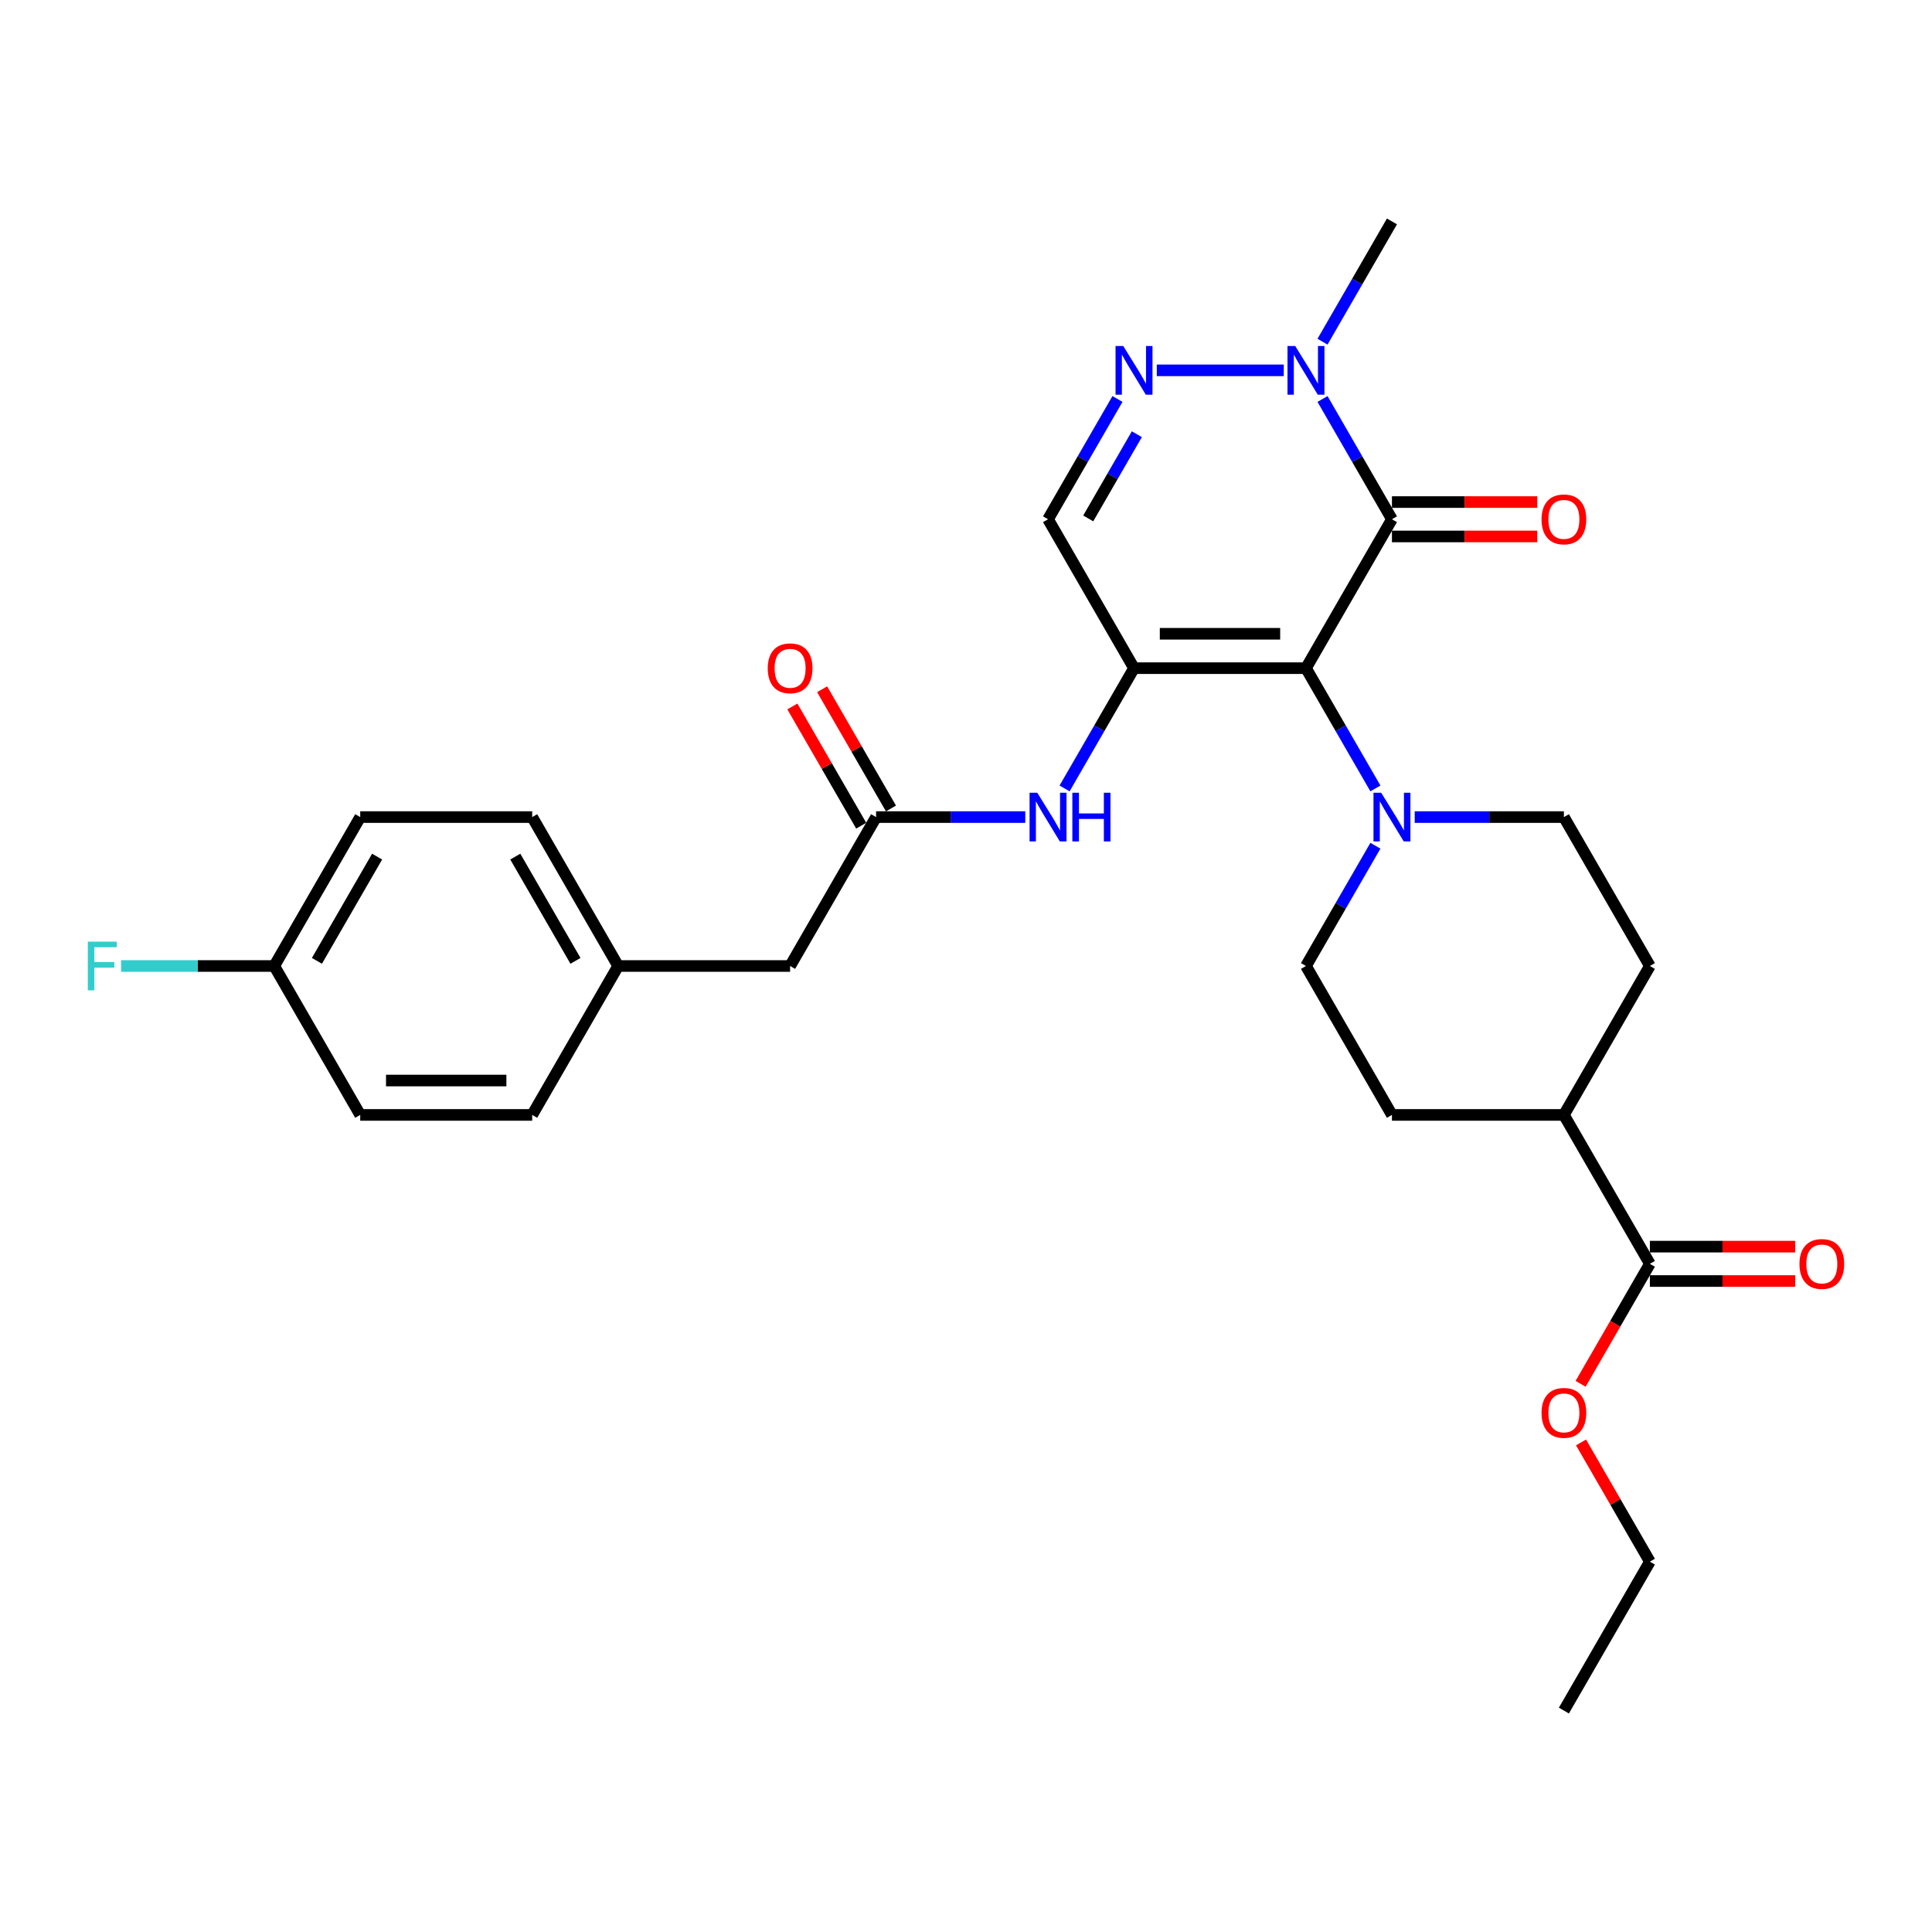 <?xml version='1.0' encoding='iso-8859-1'?>
<svg version='1.1' baseProfile='full'
              xmlns='http://www.w3.org/2000/svg'
                      xmlns:rdkit='http://www.rdkit.org/xml'
                      xmlns:xlink='http://www.w3.org/1999/xlink'
                  xml:space='preserve'
width='1000px' height='1000px' viewBox='0 0 1000 1000'>
<!-- END OF HEADER -->
<rect style='opacity:1.0;fill:#FFFFFF;stroke:none' width='1000' height='1000' x='0' y='0'> </rect>
<path class='bond-0' d='M 675.967,345.843 L 586.964,345.843' style='fill:none;fill-rule:evenodd;stroke:#000000;stroke-width:6px;stroke-linecap:butt;stroke-linejoin:miter;stroke-opacity:1' />
<path class='bond-0' d='M 662.617,328.042 L 600.315,328.042' style='fill:none;fill-rule:evenodd;stroke:#000000;stroke-width:6px;stroke-linecap:butt;stroke-linejoin:miter;stroke-opacity:1' />
<path class='bond-1' d='M 675.967,345.843 L 720.468,268.764' style='fill:none;fill-rule:evenodd;stroke:#000000;stroke-width:6px;stroke-linecap:butt;stroke-linejoin:miter;stroke-opacity:1' />
<path class='bond-4' d='M 675.967,345.843 L 693.937,376.968' style='fill:none;fill-rule:evenodd;stroke:#000000;stroke-width:6px;stroke-linecap:butt;stroke-linejoin:miter;stroke-opacity:1' />
<path class='bond-4' d='M 693.937,376.968 L 711.908,408.094' style='fill:none;fill-rule:evenodd;stroke:#0000FF;stroke-width:6px;stroke-linecap:butt;stroke-linejoin:miter;stroke-opacity:1' />
<path class='bond-5' d='M 586.964,345.843 L 542.463,268.764' style='fill:none;fill-rule:evenodd;stroke:#000000;stroke-width:6px;stroke-linecap:butt;stroke-linejoin:miter;stroke-opacity:1' />
<path class='bond-6' d='M 586.964,345.843 L 568.994,376.968' style='fill:none;fill-rule:evenodd;stroke:#000000;stroke-width:6px;stroke-linecap:butt;stroke-linejoin:miter;stroke-opacity:1' />
<path class='bond-6' d='M 568.994,376.968 L 551.024,408.094' style='fill:none;fill-rule:evenodd;stroke:#0000FF;stroke-width:6px;stroke-linecap:butt;stroke-linejoin:miter;stroke-opacity:1' />
<path class='bond-3' d='M 720.468,268.764 L 702.498,237.639' style='fill:none;fill-rule:evenodd;stroke:#000000;stroke-width:6px;stroke-linecap:butt;stroke-linejoin:miter;stroke-opacity:1' />
<path class='bond-3' d='M 702.498,237.639 L 684.528,206.514' style='fill:none;fill-rule:evenodd;stroke:#0000FF;stroke-width:6px;stroke-linecap:butt;stroke-linejoin:miter;stroke-opacity:1' />
<path class='bond-9' d='M 720.468,277.665 L 758.072,277.665' style='fill:none;fill-rule:evenodd;stroke:#000000;stroke-width:6px;stroke-linecap:butt;stroke-linejoin:miter;stroke-opacity:1' />
<path class='bond-9' d='M 758.072,277.665 L 795.676,277.665' style='fill:none;fill-rule:evenodd;stroke:#FF0000;stroke-width:6px;stroke-linecap:butt;stroke-linejoin:miter;stroke-opacity:1' />
<path class='bond-9' d='M 720.468,259.864 L 758.072,259.864' style='fill:none;fill-rule:evenodd;stroke:#000000;stroke-width:6px;stroke-linecap:butt;stroke-linejoin:miter;stroke-opacity:1' />
<path class='bond-9' d='M 758.072,259.864 L 795.676,259.864' style='fill:none;fill-rule:evenodd;stroke:#FF0000;stroke-width:6px;stroke-linecap:butt;stroke-linejoin:miter;stroke-opacity:1' />
<path class='bond-2' d='M 598.748,191.686 L 664.478,191.686' style='fill:none;fill-rule:evenodd;stroke:#0000FF;stroke-width:6px;stroke-linecap:butt;stroke-linejoin:miter;stroke-opacity:1' />
<path class='bond-29' d='M 578.404,206.514 L 560.433,237.639' style='fill:none;fill-rule:evenodd;stroke:#0000FF;stroke-width:6px;stroke-linecap:butt;stroke-linejoin:miter;stroke-opacity:1' />
<path class='bond-29' d='M 560.433,237.639 L 542.463,268.764' style='fill:none;fill-rule:evenodd;stroke:#000000;stroke-width:6px;stroke-linecap:butt;stroke-linejoin:miter;stroke-opacity:1' />
<path class='bond-29' d='M 588.428,224.751 L 575.849,246.539' style='fill:none;fill-rule:evenodd;stroke:#0000FF;stroke-width:6px;stroke-linecap:butt;stroke-linejoin:miter;stroke-opacity:1' />
<path class='bond-29' d='M 575.849,246.539 L 563.27,268.327' style='fill:none;fill-rule:evenodd;stroke:#000000;stroke-width:6px;stroke-linecap:butt;stroke-linejoin:miter;stroke-opacity:1' />
<path class='bond-22' d='M 684.528,176.858 L 702.498,145.733' style='fill:none;fill-rule:evenodd;stroke:#0000FF;stroke-width:6px;stroke-linecap:butt;stroke-linejoin:miter;stroke-opacity:1' />
<path class='bond-22' d='M 702.498,145.733 L 720.468,114.607' style='fill:none;fill-rule:evenodd;stroke:#000000;stroke-width:6px;stroke-linecap:butt;stroke-linejoin:miter;stroke-opacity:1' />
<path class='bond-10' d='M 711.908,437.749 L 693.937,468.875' style='fill:none;fill-rule:evenodd;stroke:#0000FF;stroke-width:6px;stroke-linecap:butt;stroke-linejoin:miter;stroke-opacity:1' />
<path class='bond-10' d='M 693.937,468.875 L 675.967,500' style='fill:none;fill-rule:evenodd;stroke:#000000;stroke-width:6px;stroke-linecap:butt;stroke-linejoin:miter;stroke-opacity:1' />
<path class='bond-11' d='M 732.252,422.921 L 770.862,422.921' style='fill:none;fill-rule:evenodd;stroke:#0000FF;stroke-width:6px;stroke-linecap:butt;stroke-linejoin:miter;stroke-opacity:1' />
<path class='bond-11' d='M 770.862,422.921 L 809.471,422.921' style='fill:none;fill-rule:evenodd;stroke:#000000;stroke-width:6px;stroke-linecap:butt;stroke-linejoin:miter;stroke-opacity:1' />
<path class='bond-7' d='M 530.679,422.921 L 492.07,422.921' style='fill:none;fill-rule:evenodd;stroke:#0000FF;stroke-width:6px;stroke-linecap:butt;stroke-linejoin:miter;stroke-opacity:1' />
<path class='bond-7' d='M 492.07,422.921 L 453.461,422.921' style='fill:none;fill-rule:evenodd;stroke:#000000;stroke-width:6px;stroke-linecap:butt;stroke-linejoin:miter;stroke-opacity:1' />
<path class='bond-13' d='M 461.168,418.471 L 443.352,387.613' style='fill:none;fill-rule:evenodd;stroke:#000000;stroke-width:6px;stroke-linecap:butt;stroke-linejoin:miter;stroke-opacity:1' />
<path class='bond-13' d='M 443.352,387.613 L 425.536,356.755' style='fill:none;fill-rule:evenodd;stroke:#FF0000;stroke-width:6px;stroke-linecap:butt;stroke-linejoin:miter;stroke-opacity:1' />
<path class='bond-13' d='M 445.753,427.372 L 427.937,396.513' style='fill:none;fill-rule:evenodd;stroke:#000000;stroke-width:6px;stroke-linecap:butt;stroke-linejoin:miter;stroke-opacity:1' />
<path class='bond-13' d='M 427.937,396.513 L 410.121,365.655' style='fill:none;fill-rule:evenodd;stroke:#FF0000;stroke-width:6px;stroke-linecap:butt;stroke-linejoin:miter;stroke-opacity:1' />
<path class='bond-17' d='M 453.461,422.921 L 408.959,500' style='fill:none;fill-rule:evenodd;stroke:#000000;stroke-width:6px;stroke-linecap:butt;stroke-linejoin:miter;stroke-opacity:1' />
<path class='bond-8' d='M 853.972,654.157 L 809.471,577.079' style='fill:none;fill-rule:evenodd;stroke:#000000;stroke-width:6px;stroke-linecap:butt;stroke-linejoin:miter;stroke-opacity:1' />
<path class='bond-14' d='M 853.972,663.057 L 891.576,663.057' style='fill:none;fill-rule:evenodd;stroke:#000000;stroke-width:6px;stroke-linecap:butt;stroke-linejoin:miter;stroke-opacity:1' />
<path class='bond-14' d='M 891.576,663.057 L 929.18,663.057' style='fill:none;fill-rule:evenodd;stroke:#FF0000;stroke-width:6px;stroke-linecap:butt;stroke-linejoin:miter;stroke-opacity:1' />
<path class='bond-14' d='M 853.972,645.257 L 891.576,645.257' style='fill:none;fill-rule:evenodd;stroke:#000000;stroke-width:6px;stroke-linecap:butt;stroke-linejoin:miter;stroke-opacity:1' />
<path class='bond-14' d='M 891.576,645.257 L 929.18,645.257' style='fill:none;fill-rule:evenodd;stroke:#FF0000;stroke-width:6px;stroke-linecap:butt;stroke-linejoin:miter;stroke-opacity:1' />
<path class='bond-20' d='M 853.972,654.157 L 836.043,685.211' style='fill:none;fill-rule:evenodd;stroke:#000000;stroke-width:6px;stroke-linecap:butt;stroke-linejoin:miter;stroke-opacity:1' />
<path class='bond-20' d='M 836.043,685.211 L 818.114,716.265' style='fill:none;fill-rule:evenodd;stroke:#FF0000;stroke-width:6px;stroke-linecap:butt;stroke-linejoin:miter;stroke-opacity:1' />
<path class='bond-15' d='M 675.967,500 L 720.468,577.079' style='fill:none;fill-rule:evenodd;stroke:#000000;stroke-width:6px;stroke-linecap:butt;stroke-linejoin:miter;stroke-opacity:1' />
<path class='bond-16' d='M 809.471,422.921 L 853.972,500' style='fill:none;fill-rule:evenodd;stroke:#000000;stroke-width:6px;stroke-linecap:butt;stroke-linejoin:miter;stroke-opacity:1' />
<path class='bond-12' d='M 809.471,577.079 L 853.972,500' style='fill:none;fill-rule:evenodd;stroke:#000000;stroke-width:6px;stroke-linecap:butt;stroke-linejoin:miter;stroke-opacity:1' />
<path class='bond-30' d='M 809.471,577.079 L 720.468,577.079' style='fill:none;fill-rule:evenodd;stroke:#000000;stroke-width:6px;stroke-linecap:butt;stroke-linejoin:miter;stroke-opacity:1' />
<path class='bond-18' d='M 408.959,500 L 319.957,500' style='fill:none;fill-rule:evenodd;stroke:#000000;stroke-width:6px;stroke-linecap:butt;stroke-linejoin:miter;stroke-opacity:1' />
<path class='bond-25' d='M 319.957,500 L 275.455,577.079' style='fill:none;fill-rule:evenodd;stroke:#000000;stroke-width:6px;stroke-linecap:butt;stroke-linejoin:miter;stroke-opacity:1' />
<path class='bond-26' d='M 319.957,500 L 275.455,422.921' style='fill:none;fill-rule:evenodd;stroke:#000000;stroke-width:6px;stroke-linecap:butt;stroke-linejoin:miter;stroke-opacity:1' />
<path class='bond-26' d='M 297.866,497.338 L 266.715,443.383' style='fill:none;fill-rule:evenodd;stroke:#000000;stroke-width:6px;stroke-linecap:butt;stroke-linejoin:miter;stroke-opacity:1' />
<path class='bond-19' d='M 141.951,500 L 186.453,422.921' style='fill:none;fill-rule:evenodd;stroke:#000000;stroke-width:6px;stroke-linecap:butt;stroke-linejoin:miter;stroke-opacity:1' />
<path class='bond-19' d='M 164.042,497.338 L 195.193,443.383' style='fill:none;fill-rule:evenodd;stroke:#000000;stroke-width:6px;stroke-linecap:butt;stroke-linejoin:miter;stroke-opacity:1' />
<path class='bond-21' d='M 141.951,500 L 102.309,500' style='fill:none;fill-rule:evenodd;stroke:#000000;stroke-width:6px;stroke-linecap:butt;stroke-linejoin:miter;stroke-opacity:1' />
<path class='bond-21' d='M 102.309,500 L 62.668,500' style='fill:none;fill-rule:evenodd;stroke:#33CCCC;stroke-width:6px;stroke-linecap:butt;stroke-linejoin:miter;stroke-opacity:1' />
<path class='bond-31' d='M 141.951,500 L 186.453,577.079' style='fill:none;fill-rule:evenodd;stroke:#000000;stroke-width:6px;stroke-linecap:butt;stroke-linejoin:miter;stroke-opacity:1' />
<path class='bond-27' d='M 818.34,746.598 L 836.156,777.456' style='fill:none;fill-rule:evenodd;stroke:#FF0000;stroke-width:6px;stroke-linecap:butt;stroke-linejoin:miter;stroke-opacity:1' />
<path class='bond-27' d='M 836.156,777.456 L 853.972,808.314' style='fill:none;fill-rule:evenodd;stroke:#000000;stroke-width:6px;stroke-linecap:butt;stroke-linejoin:miter;stroke-opacity:1' />
<path class='bond-23' d='M 186.453,577.079 L 275.455,577.079' style='fill:none;fill-rule:evenodd;stroke:#000000;stroke-width:6px;stroke-linecap:butt;stroke-linejoin:miter;stroke-opacity:1' />
<path class='bond-23' d='M 199.803,559.278 L 262.105,559.278' style='fill:none;fill-rule:evenodd;stroke:#000000;stroke-width:6px;stroke-linecap:butt;stroke-linejoin:miter;stroke-opacity:1' />
<path class='bond-24' d='M 186.453,422.921 L 275.455,422.921' style='fill:none;fill-rule:evenodd;stroke:#000000;stroke-width:6px;stroke-linecap:butt;stroke-linejoin:miter;stroke-opacity:1' />
<path class='bond-28' d='M 853.972,808.314 L 809.471,885.393' style='fill:none;fill-rule:evenodd;stroke:#000000;stroke-width:6px;stroke-linecap:butt;stroke-linejoin:miter;stroke-opacity:1' />
<path  class='atom-3' d='M 581.393 179.083
L 589.652 192.433
Q 590.471 193.751, 591.788 196.136
Q 593.106 198.521, 593.177 198.664
L 593.177 179.083
L 596.523 179.083
L 596.523 204.289
L 593.07 204.289
L 584.205 189.692
Q 583.173 187.983, 582.069 186.025
Q 581.001 184.067, 580.681 183.462
L 580.681 204.289
L 577.406 204.289
L 577.406 179.083
L 581.393 179.083
' fill='#0000FF'/>
<path  class='atom-4' d='M 670.396 179.083
L 678.655 192.433
Q 679.474 193.751, 680.791 196.136
Q 682.108 198.521, 682.18 198.664
L 682.18 179.083
L 685.526 179.083
L 685.526 204.289
L 682.073 204.289
L 673.208 189.692
Q 672.176 187.983, 671.072 186.025
Q 670.004 184.067, 669.684 183.462
L 669.684 204.289
L 666.408 204.289
L 666.408 179.083
L 670.396 179.083
' fill='#0000FF'/>
<path  class='atom-5' d='M 714.897 410.319
L 723.156 423.669
Q 723.975 424.986, 725.292 427.372
Q 726.61 429.757, 726.681 429.899
L 726.681 410.319
L 730.027 410.319
L 730.027 435.524
L 726.574 435.524
L 717.709 420.928
Q 716.677 419.219, 715.573 417.261
Q 714.505 415.303, 714.185 414.698
L 714.185 435.524
L 710.91 435.524
L 710.91 410.319
L 714.897 410.319
' fill='#0000FF'/>
<path  class='atom-7' d='M 536.892 410.319
L 545.151 423.669
Q 545.97 424.986, 547.287 427.372
Q 548.604 429.757, 548.676 429.899
L 548.676 410.319
L 552.022 410.319
L 552.022 435.524
L 548.569 435.524
L 539.704 420.928
Q 538.672 419.219, 537.568 417.261
Q 536.5 415.303, 536.18 414.698
L 536.18 435.524
L 532.904 435.524
L 532.904 410.319
L 536.892 410.319
' fill='#0000FF'/>
<path  class='atom-7' d='M 555.048 410.319
L 558.466 410.319
L 558.466 421.035
L 571.353 421.035
L 571.353 410.319
L 574.771 410.319
L 574.771 435.524
L 571.353 435.524
L 571.353 423.883
L 558.466 423.883
L 558.466 435.524
L 555.048 435.524
L 555.048 410.319
' fill='#0000FF'/>
<path  class='atom-10' d='M 797.901 268.836
Q 797.901 262.783, 800.891 259.401
Q 803.882 256.019, 809.471 256.019
Q 815.061 256.019, 818.051 259.401
Q 821.041 262.783, 821.041 268.836
Q 821.041 274.959, 818.015 278.448
Q 814.989 281.901, 809.471 281.901
Q 803.917 281.901, 800.891 278.448
Q 797.901 274.995, 797.901 268.836
M 809.471 279.053
Q 813.316 279.053, 815.381 276.49
Q 817.481 273.891, 817.481 268.836
Q 817.481 263.887, 815.381 261.395
Q 813.316 258.867, 809.471 258.867
Q 805.626 258.867, 803.526 261.359
Q 801.461 263.851, 801.461 268.836
Q 801.461 273.926, 803.526 276.49
Q 805.626 279.053, 809.471 279.053
' fill='#FF0000'/>
<path  class='atom-14' d='M 397.389 345.914
Q 397.389 339.862, 400.379 336.48
Q 403.37 333.098, 408.959 333.098
Q 414.549 333.098, 417.539 336.48
Q 420.53 339.862, 420.53 345.914
Q 420.53 352.037, 417.503 355.526
Q 414.477 358.98, 408.959 358.98
Q 403.405 358.98, 400.379 355.526
Q 397.389 352.073, 397.389 345.914
M 408.959 356.132
Q 412.804 356.132, 414.869 353.568
Q 416.969 350.969, 416.969 345.914
Q 416.969 340.966, 414.869 338.473
Q 412.804 335.946, 408.959 335.946
Q 405.114 335.946, 403.014 338.438
Q 400.949 340.93, 400.949 345.914
Q 400.949 351.005, 403.014 353.568
Q 405.114 356.132, 408.959 356.132
' fill='#FF0000'/>
<path  class='atom-15' d='M 931.405 654.228
Q 931.405 648.176, 934.395 644.794
Q 937.386 641.412, 942.975 641.412
Q 948.564 641.412, 951.555 644.794
Q 954.545 648.176, 954.545 654.228
Q 954.545 660.352, 951.519 663.841
Q 948.493 667.294, 942.975 667.294
Q 937.421 667.294, 934.395 663.841
Q 931.405 660.387, 931.405 654.228
M 942.975 664.446
Q 946.82 664.446, 948.885 661.883
Q 950.985 659.284, 950.985 654.228
Q 950.985 649.28, 948.885 646.788
Q 946.82 644.26, 942.975 644.26
Q 939.13 644.26, 937.03 646.752
Q 934.965 649.244, 934.965 654.228
Q 934.965 659.319, 937.03 661.883
Q 939.13 664.446, 942.975 664.446
' fill='#FF0000'/>
<path  class='atom-21' d='M 797.901 731.307
Q 797.901 725.255, 800.891 721.873
Q 803.882 718.491, 809.471 718.491
Q 815.06 718.491, 818.051 721.873
Q 821.041 725.255, 821.041 731.307
Q 821.041 737.43, 818.015 740.919
Q 814.989 744.372, 809.471 744.372
Q 803.917 744.372, 800.891 740.919
Q 797.901 737.466, 797.901 731.307
M 809.471 741.524
Q 813.316 741.524, 815.381 738.961
Q 817.481 736.362, 817.481 731.307
Q 817.481 726.358, 815.381 723.866
Q 813.316 721.339, 809.471 721.339
Q 805.626 721.339, 803.526 723.831
Q 801.461 726.323, 801.461 731.307
Q 801.461 736.398, 803.526 738.961
Q 805.626 741.524, 809.471 741.524
' fill='#FF0000'/>
<path  class='atom-22' d='M 45.455 487.397
L 60.443 487.397
L 60.443 490.281
L 48.837 490.281
L 48.837 497.935
L 59.161 497.935
L 59.161 500.854
L 48.837 500.854
L 48.837 512.603
L 45.455 512.603
L 45.455 487.397
' fill='#33CCCC'/>
</svg>
